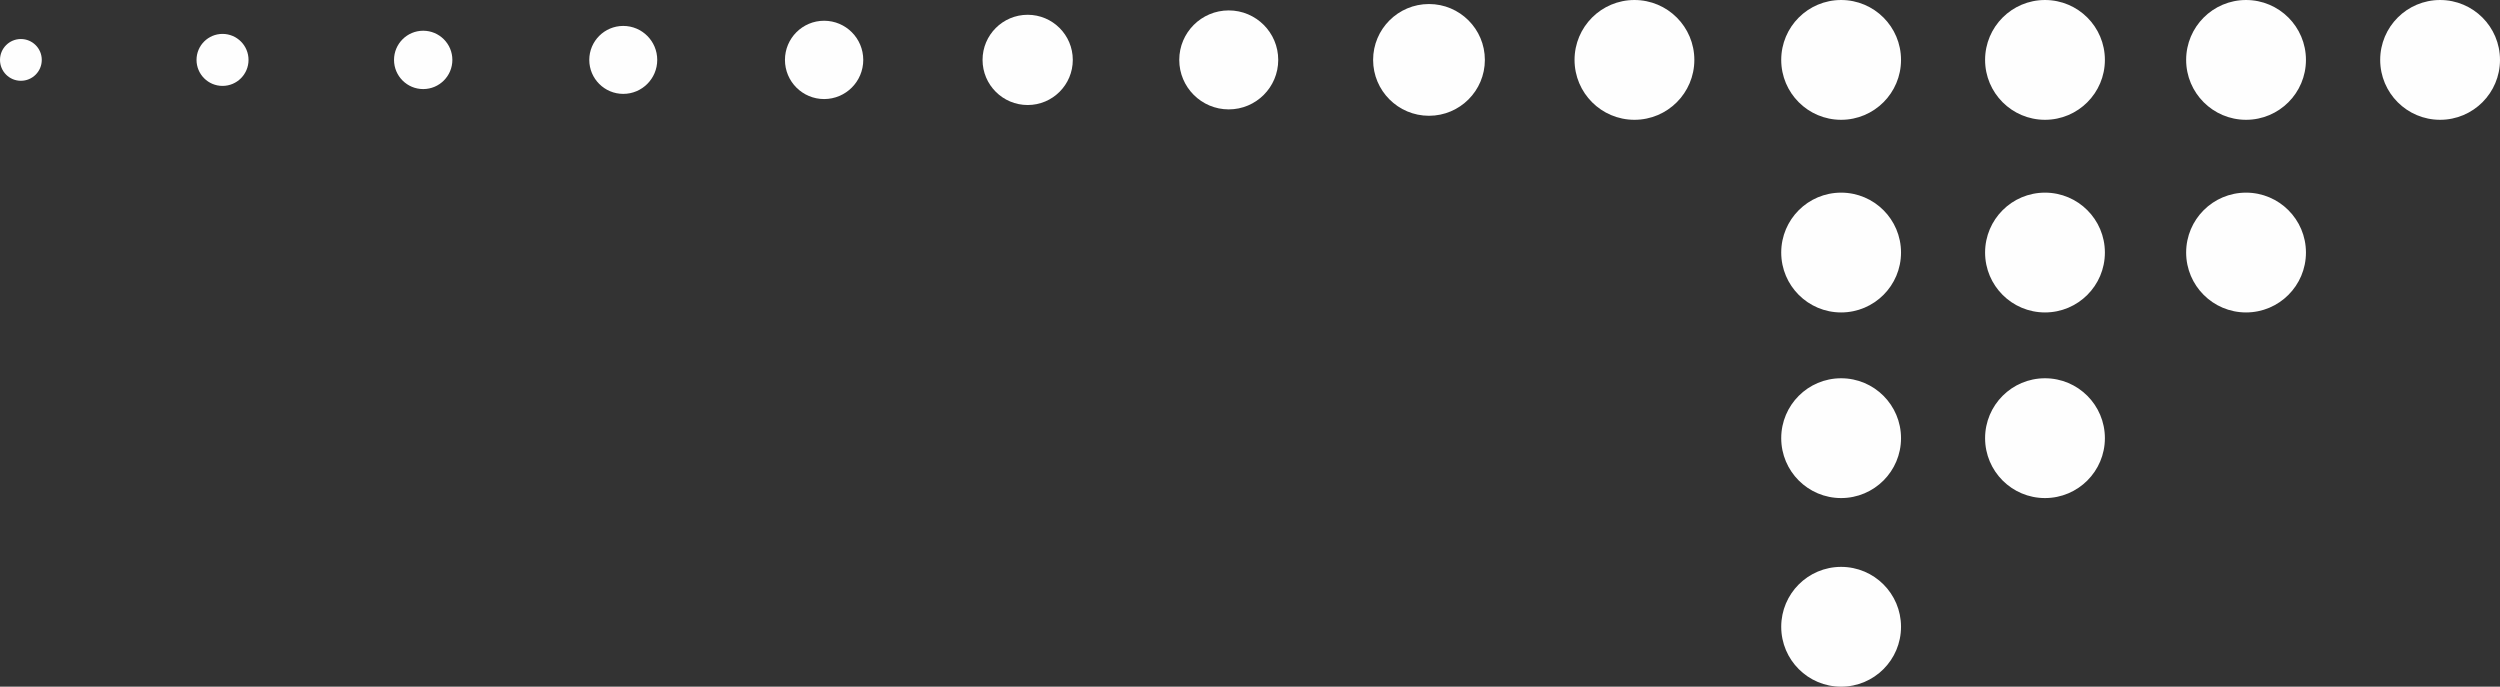 <?xml version="1.0" encoding="UTF-8"?> <svg xmlns="http://www.w3.org/2000/svg" xmlns:xlink="http://www.w3.org/1999/xlink" xmlns:xodm="http://www.corel.com/coreldraw/odm/2003" xml:space="preserve" width="178.093mm" height="48.917mm" version="1.1" style="shape-rendering:geometricPrecision; text-rendering:geometricPrecision; image-rendering:optimizeQuality; fill-rule:evenodd; clip-rule:evenodd" viewBox="0 0 2907.75 798.67"><rect x="0" y="0" width="2907.75" height="798.67" fill="#333333" stroke="none"/> <defs> <style type="text/css"> .fil0 {fill:#FEFEFE} </style> </defs> <g id="Layer_x0020_1">  <circle class="fil0" cx="1662.06" cy="69.67" r="64.99"></circle> <circle class="fil0" cx="1429.15" cy="69.67" r="57.56"></circle> <circle class="fil0" cx="1195.29" cy="69.67" r="52.48"></circle> <circle class="fil0" cx="958.52" cy="69.67" r="45.54"></circle> <circle class="fil0" cx="724.91" cy="69.67" r="39.52"></circle> <circle class="fil0" cx="492.22" cy="69.67" r="33.93"></circle> <circle class="fil0" cx="1901.02" cy="69.67" r="69.67"></circle> <circle class="fil0" cx="2141.41" cy="69.67" r="69.67"></circle> <circle class="fil0" cx="2378.53" cy="69.67" r="69.67"></circle> <circle class="fil0" cx="2612.38" cy="69.67" r="69.67"></circle> <circle class="fil0" cx="2838.07" cy="69.67" r="69.67"></circle> <circle class="fil0" cx="2141.41" cy="293.73" r="69.67"></circle> <circle class="fil0" cx="2378.53" cy="293.73" r="69.67"></circle> <circle class="fil0" cx="2612.38" cy="293.73" r="69.67"></circle> <circle class="fil0" cx="2141.41" cy="509.63" r="69.67"></circle> <circle class="fil0" cx="2378.53" cy="509.63" r="69.67"></circle> <circle class="fil0" cx="2141.41" cy="729" r="69.67"></circle> <circle class="fil0" cx="258.82" cy="69.67" r="30.24"></circle> <circle class="fil0" cx="24.29" cy="69.67" r="24.29"></circle> </g> </svg> 